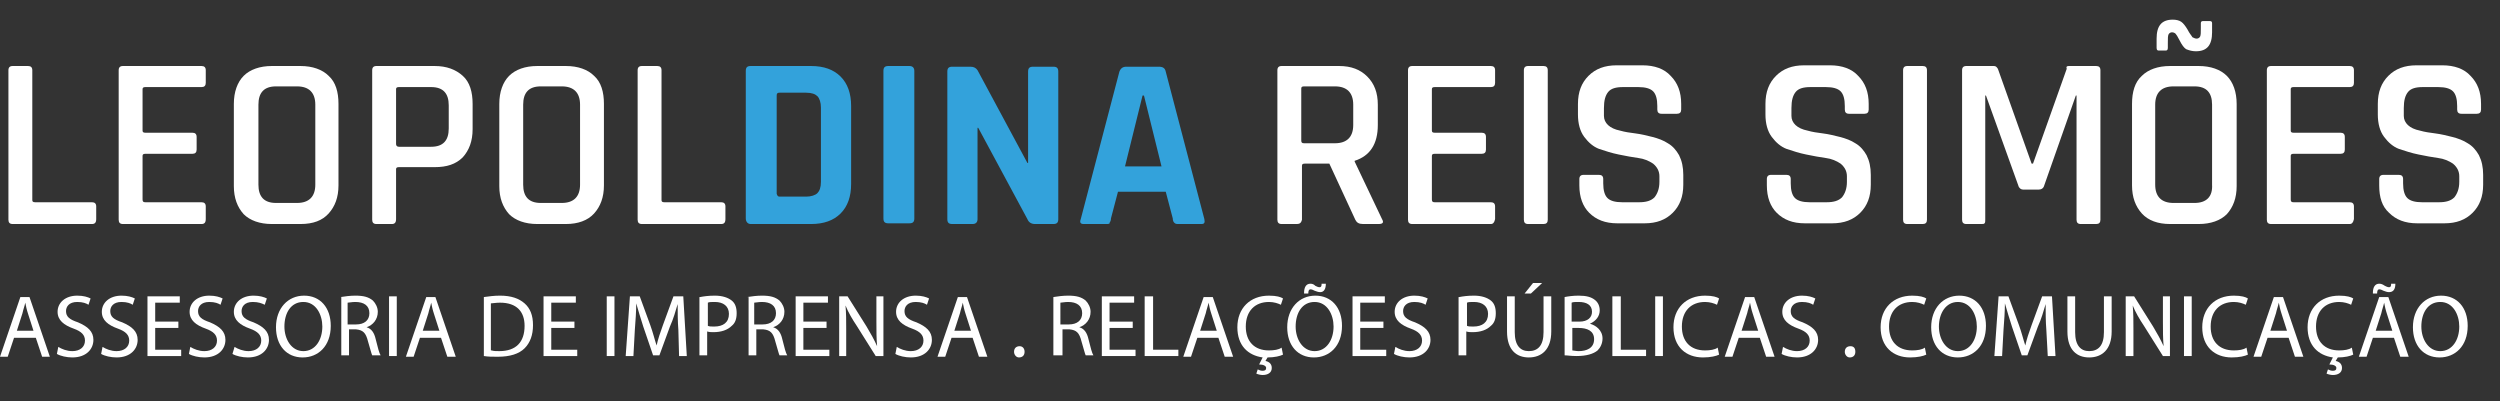 <?xml version="1.0" encoding="utf-8"?>
<!-- Generator: Adobe Illustrator 21.0.0, SVG Export Plug-In . SVG Version: 6.00 Build 0)  -->
<svg version="1.1" id="Layer_1" xmlns="http://www.w3.org/2000/svg" xmlns:xlink="http://www.w3.org/1999/xlink" x="0px" y="0px"
	 viewBox="0 0 356 57.1" style="enable-background:new 0 0 356 57.1;" xml:space="preserve">
<rect x="0" y="0" width="356" height="57.1" fill="#333333" stroke="none"/>
<style type="text/css">
	.st0{fill:#FFFFFF;}
	.st1{fill:#33A2DB;}
</style>
<g>
	<path class="st0" d="M2,48.1l-0.9,2.7H0l2.9-8.5h1.3l2.9,8.5H6l-0.9-2.7H2z M4.8,47.2L4,44.7c-0.2-0.6-0.3-1.1-0.4-1.6h0
		c-0.1,0.5-0.3,1-0.4,1.5l-0.8,2.5H4.8z"/>
	<path class="st0" d="M8.3,49.4c0.5,0.3,1.2,0.6,2,0.6c1.1,0,1.8-0.6,1.8-1.5c0-0.8-0.5-1.3-1.6-1.7c-1.4-0.5-2.3-1.2-2.3-2.4
		c0-1.3,1.1-2.3,2.8-2.3c0.9,0,1.5,0.2,1.9,0.4l-0.3,0.9c-0.3-0.2-0.8-0.4-1.6-0.4c-1.2,0-1.6,0.7-1.6,1.3c0,0.8,0.5,1.2,1.7,1.6
		c1.4,0.6,2.2,1.3,2.2,2.5c0,1.3-1,2.5-3,2.5c-0.8,0-1.7-0.2-2.2-0.5L8.3,49.4z"/>
	<path class="st0" d="M14.6,49.4c0.5,0.3,1.2,0.6,2,0.6c1.1,0,1.8-0.6,1.8-1.5c0-0.8-0.5-1.3-1.6-1.7c-1.4-0.5-2.3-1.2-2.3-2.4
		c0-1.3,1.1-2.3,2.8-2.3c0.9,0,1.5,0.2,1.9,0.4l-0.3,0.9c-0.3-0.2-0.8-0.4-1.6-0.4c-1.2,0-1.6,0.7-1.6,1.3c0,0.8,0.5,1.2,1.7,1.6
		c1.4,0.6,2.2,1.3,2.2,2.5c0,1.3-1,2.5-3,2.5c-0.8,0-1.7-0.2-2.2-0.5L14.6,49.4z"/>
	<path class="st0" d="M25.4,46.7h-3.3v3.1h3.7v0.9H21v-8.5h4.6v0.9h-3.5v2.7h3.3V46.7z"/>
	<path class="st0" d="M27.1,49.4c0.5,0.3,1.2,0.6,2,0.6c1.1,0,1.8-0.6,1.8-1.5c0-0.8-0.5-1.3-1.6-1.7c-1.4-0.5-2.3-1.2-2.3-2.4
		c0-1.3,1.1-2.3,2.8-2.3c0.9,0,1.5,0.2,1.9,0.4l-0.3,0.9c-0.3-0.2-0.8-0.4-1.6-0.4c-1.2,0-1.6,0.7-1.6,1.3c0,0.8,0.5,1.2,1.7,1.6
		c1.4,0.6,2.2,1.3,2.2,2.5c0,1.3-1,2.5-3,2.5c-0.8,0-1.7-0.2-2.2-0.5L27.1,49.4z"/>
	<path class="st0" d="M33.4,49.4c0.5,0.3,1.2,0.6,2,0.6c1.1,0,1.8-0.6,1.8-1.5c0-0.8-0.5-1.3-1.6-1.7c-1.4-0.5-2.3-1.2-2.3-2.4
		c0-1.3,1.1-2.3,2.8-2.3c0.9,0,1.5,0.2,1.9,0.4l-0.3,0.9C37.3,43.2,36.8,43,36,43c-1.2,0-1.6,0.7-1.6,1.3c0,0.8,0.5,1.2,1.7,1.6
		c1.4,0.6,2.2,1.3,2.2,2.5c0,1.3-1,2.5-3,2.5c-0.8,0-1.7-0.2-2.2-0.5L33.4,49.4z"/>
	<path class="st0" d="M47.1,46.4c0,2.9-1.8,4.5-4,4.5c-2.3,0-3.8-1.7-3.8-4.3c0-2.7,1.7-4.5,4-4.5C45.6,42.1,47.1,43.8,47.1,46.4z
		 M40.5,46.5c0,1.8,1,3.5,2.7,3.5c1.7,0,2.7-1.6,2.7-3.5c0-1.7-0.9-3.5-2.7-3.5C41.4,43,40.5,44.6,40.5,46.5z"/>
	<path class="st0" d="M48.5,42.3c0.6-0.1,1.4-0.2,2.1-0.2c1.2,0,1.9,0.2,2.5,0.7c0.4,0.4,0.7,1,0.7,1.6c0,1.1-0.7,1.9-1.6,2.2v0
		c0.7,0.2,1.1,0.8,1.3,1.7c0.3,1.2,0.5,2,0.7,2.3H53c-0.1-0.2-0.3-1-0.6-2c-0.3-1.2-0.7-1.6-1.7-1.7h-1v3.7h-1.1V42.3z M49.6,46.2
		h1.1c1.2,0,1.9-0.6,1.9-1.6c0-1.1-0.8-1.6-2-1.6c-0.5,0-0.9,0.1-1.1,0.1V46.2z"/>
	<path class="st0" d="M56.5,42.2v8.5h-1.1v-8.5H56.5z"/>
	<path class="st0" d="M59.8,48.1l-0.9,2.7h-1.1l2.9-8.5H62l2.9,8.5h-1.2l-0.9-2.7H59.8z M62.6,47.2l-0.8-2.5
		c-0.2-0.6-0.3-1.1-0.4-1.6h0c-0.1,0.5-0.3,1-0.4,1.5l-0.8,2.5H62.6z"/>
	<path class="st0" d="M68.9,42.3c0.7-0.1,1.5-0.2,2.3-0.2c1.6,0,2.7,0.4,3.5,1.1c0.8,0.7,1.2,1.7,1.2,3.1c0,1.4-0.4,2.5-1.2,3.3
		c-0.8,0.8-2.1,1.2-3.8,1.2c-0.8,0-1.4,0-2-0.1V42.3z M70,49.9c0.3,0.1,0.7,0.1,1.1,0.1c2.4,0,3.6-1.3,3.6-3.6c0-2-1.1-3.3-3.5-3.3
		c-0.6,0-1,0.1-1.3,0.1V49.9z"/>
	<path class="st0" d="M81.8,46.7h-3.3v3.1h3.7v0.9h-4.8v-8.5H82v0.9h-3.5v2.7h3.3V46.7z"/>
	<path class="st0" d="M87.5,42.2v8.5h-1.1v-8.5H87.5z"/>
	<path class="st0" d="M96.6,47c-0.1-1.2-0.1-2.6-0.1-3.7h0c-0.3,1-0.6,2.1-1.1,3.2l-1.5,4.1H93l-1.4-4.1c-0.4-1.2-0.7-2.3-1-3.3h0
		c0,1.1-0.1,2.5-0.2,3.8l-0.2,3.7h-1.1l0.6-8.5h1.4l1.5,4.1c0.4,1.1,0.6,2,0.9,2.9h0c0.2-0.9,0.5-1.8,0.9-2.9l1.5-4.1h1.4l0.5,8.5
		h-1.1L96.6,47z"/>
	<path class="st0" d="M99.7,42.3c0.5-0.1,1.2-0.2,2.1-0.2c1.1,0,1.9,0.3,2.4,0.7c0.5,0.4,0.7,1,0.7,1.8c0,0.8-0.2,1.4-0.7,1.8
		c-0.6,0.6-1.5,0.9-2.6,0.9c-0.3,0-0.6,0-0.9-0.1v3.4h-1.1V42.3z M100.8,46.4c0.2,0.1,0.5,0.1,0.9,0.1c1.3,0,2.1-0.6,2.1-1.8
		c0-1.1-0.8-1.7-2-1.7c-0.5,0-0.8,0-1,0.1V46.4z"/>
	<path class="st0" d="M106.4,42.3c0.6-0.1,1.4-0.2,2.1-0.2c1.2,0,1.9,0.2,2.5,0.7c0.4,0.4,0.7,1,0.7,1.6c0,1.1-0.7,1.9-1.6,2.2v0
		c0.7,0.2,1.1,0.8,1.3,1.7c0.3,1.2,0.5,2,0.7,2.3h-1.1c-0.1-0.2-0.3-1-0.6-2c-0.3-1.2-0.7-1.6-1.7-1.7h-1v3.7h-1.1V42.3z
		 M107.5,46.2h1.1c1.2,0,1.9-0.6,1.9-1.6c0-1.1-0.8-1.6-2-1.6c-0.5,0-0.9,0.1-1.1,0.1V46.2z"/>
	<path class="st0" d="M117.7,46.7h-3.3v3.1h3.7v0.9h-4.8v-8.5h4.6v0.9h-3.5v2.7h3.3V46.7z"/>
	<path class="st0" d="M119.5,50.7v-8.5h1.2l2.7,4.3c0.6,1,1.1,1.9,1.5,2.8l0,0c-0.1-1.1-0.1-2.2-0.1-3.5v-3.6h1v8.5h-1.1l-2.7-4.3
		c-0.6-0.9-1.2-1.9-1.6-2.9l0,0c0.1,1.1,0.1,2.1,0.1,3.5v3.7H119.5z"/>
	<path class="st0" d="M127.7,49.4c0.5,0.3,1.2,0.6,2,0.6c1.1,0,1.8-0.6,1.8-1.5c0-0.8-0.5-1.3-1.6-1.7c-1.4-0.5-2.3-1.2-2.3-2.4
		c0-1.3,1.1-2.3,2.8-2.3c0.9,0,1.5,0.2,1.9,0.4l-0.3,0.9c-0.3-0.2-0.8-0.4-1.6-0.4c-1.2,0-1.6,0.7-1.6,1.3c0,0.8,0.5,1.2,1.7,1.6
		c1.4,0.6,2.2,1.3,2.2,2.5c0,1.3-1,2.5-3,2.5c-0.8,0-1.7-0.2-2.2-0.5L127.7,49.4z"/>
	<path class="st0" d="M135.5,48.1l-0.9,2.7h-1.1l2.9-8.5h1.3l2.9,8.5h-1.2l-0.9-2.7H135.5z M138.3,47.2l-0.8-2.5
		c-0.2-0.6-0.3-1.1-0.4-1.6h0c-0.1,0.5-0.3,1-0.4,1.5l-0.8,2.5H138.3z"/>
	<path class="st0" d="M144.4,50.1c0-0.5,0.3-0.8,0.8-0.8c0.4,0,0.7,0.3,0.7,0.8c0,0.5-0.3,0.8-0.8,0.8
		C144.7,50.9,144.4,50.5,144.4,50.1z"/>
	<path class="st0" d="M150,42.3c0.6-0.1,1.4-0.2,2.1-0.2c1.2,0,1.9,0.2,2.5,0.7c0.4,0.4,0.7,1,0.7,1.6c0,1.1-0.7,1.9-1.6,2.2v0
		c0.7,0.2,1.1,0.8,1.3,1.7c0.3,1.2,0.5,2,0.7,2.3h-1.1c-0.1-0.2-0.3-1-0.6-2c-0.3-1.2-0.7-1.6-1.7-1.7h-1v3.7H150V42.3z M151.1,46.2
		h1.1c1.2,0,1.9-0.6,1.9-1.6c0-1.1-0.8-1.6-2-1.6c-0.5,0-0.9,0.1-1.1,0.1V46.2z"/>
	<path class="st0" d="M161.3,46.7H158v3.1h3.7v0.9h-4.8v-8.5h4.6v0.9H158v2.7h3.3V46.7z"/>
	<path class="st0" d="M163.1,42.2h1.1v7.6h3.6v0.9h-4.8V42.2z"/>
	<path class="st0" d="M170.5,48.1l-0.9,2.7h-1.1l2.9-8.5h1.3l2.9,8.5h-1.2l-0.9-2.7H170.5z M173.3,47.2l-0.8-2.5
		c-0.2-0.6-0.3-1.1-0.4-1.6h0c-0.1,0.5-0.3,1-0.4,1.5l-0.8,2.5H173.3z"/>
	<path class="st0" d="M182.7,50.5c-0.4,0.2-1.2,0.4-2.2,0.4l-0.3,0.5c0.5,0.1,0.9,0.4,0.9,1c0,0.7-0.6,1-1.3,1
		c-0.3,0-0.7-0.1-0.9-0.2l0.2-0.6c0.2,0.1,0.4,0.2,0.7,0.2c0.3,0,0.5-0.1,0.5-0.4c0-0.3-0.4-0.5-1-0.5l0.5-1
		c-2.1-0.3-3.6-1.7-3.6-4.3c0-2.7,1.8-4.5,4.5-4.5c1.1,0,1.7,0.2,2,0.4l-0.3,0.9c-0.4-0.2-1-0.4-1.7-0.4c-2,0-3.3,1.3-3.3,3.5
		c0,2.1,1.2,3.4,3.3,3.4c0.7,0,1.4-0.1,1.8-0.4L182.7,50.5z"/>
	<path class="st0" d="M191.1,46.4c0,2.9-1.8,4.5-4,4.5c-2.3,0-3.8-1.7-3.8-4.3c0-2.7,1.7-4.5,4-4.5
		C189.6,42.1,191.1,43.8,191.1,46.4z M184.5,46.5c0,1.8,1,3.5,2.7,3.5c1.7,0,2.7-1.6,2.7-3.5c0-1.7-0.9-3.5-2.7-3.5
		C185.4,43,184.5,44.6,184.5,46.5z M185.7,41.7c0-0.8,0.3-1.3,0.9-1.3c0.3,0,0.5,0.1,0.7,0.3c0.2,0.1,0.4,0.2,0.6,0.2
		c0.2,0,0.3-0.1,0.3-0.5h0.6c0,0.8-0.3,1.2-0.8,1.2c-0.3,0-0.5-0.1-0.8-0.2c-0.2-0.1-0.4-0.2-0.6-0.2c-0.2,0-0.3,0.2-0.3,0.6H185.7z
		"/>
	<path class="st0" d="M197,46.7h-3.3v3.1h3.7v0.9h-4.8v-8.5h4.6v0.9h-3.5v2.7h3.3V46.7z"/>
	<path class="st0" d="M198.7,49.4c0.5,0.3,1.2,0.6,2,0.6c1.1,0,1.8-0.6,1.8-1.5c0-0.8-0.5-1.3-1.6-1.7c-1.4-0.5-2.3-1.2-2.3-2.4
		c0-1.3,1.1-2.3,2.8-2.3c0.9,0,1.5,0.2,1.9,0.4l-0.3,0.9c-0.3-0.2-0.8-0.4-1.6-0.4c-1.2,0-1.6,0.7-1.6,1.3c0,0.8,0.5,1.2,1.7,1.6
		c1.4,0.6,2.2,1.3,2.2,2.5c0,1.3-1,2.5-3,2.5c-0.8,0-1.7-0.2-2.2-0.5L198.7,49.4z"/>
	<path class="st0" d="M207.8,42.3c0.5-0.1,1.2-0.2,2.1-0.2c1.1,0,1.9,0.3,2.4,0.7c0.5,0.4,0.7,1,0.7,1.8c0,0.8-0.2,1.4-0.7,1.8
		c-0.6,0.6-1.5,0.9-2.6,0.9c-0.3,0-0.6,0-0.9-0.1v3.4h-1.1V42.3z M208.9,46.4c0.2,0.1,0.5,0.1,0.9,0.1c1.3,0,2.1-0.6,2.1-1.8
		c0-1.1-0.8-1.7-2-1.7c-0.5,0-0.8,0-1,0.1V46.4z"/>
	<path class="st0" d="M215.7,42.2v5.1c0,1.9,0.8,2.7,2,2.7c1.3,0,2.1-0.8,2.1-2.7v-5.1h1.1v5c0,2.6-1.4,3.7-3.2,3.7
		c-1.7,0-3.1-1-3.1-3.7v-5H215.7z M219.6,40.3l-1.6,1.5h-0.9l1.2-1.5H219.6z"/>
	<path class="st0" d="M222.8,42.3c0.5-0.1,1.2-0.2,2-0.2c1.1,0,1.8,0.2,2.3,0.6c0.4,0.3,0.7,0.8,0.7,1.5c0,0.8-0.5,1.5-1.4,1.9v0
		c0.8,0.2,1.8,0.9,1.8,2.1c0,0.7-0.3,1.3-0.7,1.7c-0.6,0.5-1.6,0.8-3,0.8c-0.8,0-1.3-0.1-1.7-0.1V42.3z M223.9,45.8h1
		c1.2,0,1.8-0.6,1.8-1.4c0-1-0.8-1.4-1.9-1.4c-0.5,0-0.8,0-1,0.1V45.8z M223.9,49.9c0.2,0,0.5,0.1,0.9,0.1c1.1,0,2.2-0.4,2.2-1.7
		c0-1.2-1-1.6-2.2-1.6h-0.9V49.9z"/>
	<path class="st0" d="M229.7,42.2h1.1v7.6h3.6v0.9h-4.8V42.2z"/>
	<path class="st0" d="M236.8,42.2v8.5h-1.1v-8.5H236.8z"/>
	<path class="st0" d="M244.8,50.5c-0.4,0.2-1.2,0.4-2.3,0.4c-2.4,0-4.2-1.5-4.2-4.3c0-2.7,1.8-4.5,4.5-4.5c1.1,0,1.7,0.2,2,0.4
		l-0.3,0.9c-0.4-0.2-1-0.4-1.7-0.4c-2,0-3.3,1.3-3.3,3.5c0,2.1,1.2,3.4,3.3,3.4c0.7,0,1.4-0.1,1.8-0.4L244.8,50.5z"/>
	<path class="st0" d="M247.6,48.1l-0.9,2.7h-1.1l2.9-8.5h1.3l2.9,8.5h-1.2l-0.9-2.7H247.6z M250.4,47.2l-0.8-2.5
		c-0.2-0.6-0.3-1.1-0.4-1.6h0c-0.1,0.5-0.3,1-0.4,1.5l-0.8,2.5H250.4z"/>
	<path class="st0" d="M253.9,49.4c0.5,0.3,1.2,0.6,2,0.6c1.1,0,1.8-0.6,1.8-1.5c0-0.8-0.5-1.3-1.6-1.7c-1.4-0.5-2.3-1.2-2.3-2.4
		c0-1.3,1.1-2.3,2.8-2.3c0.9,0,1.5,0.2,1.9,0.4l-0.3,0.9c-0.3-0.2-0.8-0.4-1.6-0.4c-1.2,0-1.6,0.7-1.6,1.3c0,0.8,0.5,1.2,1.7,1.6
		c1.4,0.6,2.2,1.3,2.2,2.5c0,1.3-1,2.5-3,2.5c-0.8,0-1.7-0.2-2.2-0.5L253.9,49.4z"/>
	<path class="st0" d="M262.7,50.1c0-0.5,0.3-0.8,0.8-0.8s0.7,0.3,0.7,0.8c0,0.5-0.3,0.8-0.8,0.8C263,50.9,262.7,50.5,262.7,50.1z"/>
	<path class="st0" d="M274.3,50.5c-0.4,0.2-1.2,0.4-2.3,0.4c-2.4,0-4.2-1.5-4.2-4.3c0-2.7,1.8-4.5,4.5-4.5c1.1,0,1.7,0.2,2,0.4
		l-0.3,0.9c-0.4-0.2-1-0.4-1.7-0.4c-2,0-3.3,1.3-3.3,3.5c0,2.1,1.2,3.4,3.3,3.4c0.7,0,1.4-0.1,1.8-0.4L274.3,50.5z"/>
	<path class="st0" d="M282.8,46.4c0,2.9-1.8,4.5-4,4.5c-2.3,0-3.8-1.7-3.8-4.3c0-2.7,1.7-4.5,4-4.5
		C281.3,42.1,282.8,43.8,282.8,46.4z M276.1,46.5c0,1.8,1,3.5,2.7,3.5c1.7,0,2.7-1.6,2.7-3.5c0-1.7-0.9-3.5-2.7-3.5
		C277.1,43,276.1,44.6,276.1,46.5z"/>
	<path class="st0" d="M291.4,47c-0.1-1.2-0.1-2.6-0.1-3.7h0c-0.3,1-0.6,2.1-1.1,3.2l-1.5,4.1h-0.8l-1.4-4.1c-0.4-1.2-0.7-2.3-1-3.3
		h0c0,1.1-0.1,2.5-0.2,3.8l-0.2,3.7H284l0.6-8.5h1.4l1.5,4.1c0.4,1.1,0.6,2,0.9,2.9h0c0.2-0.9,0.5-1.8,0.9-2.9l1.5-4.1h1.4l0.5,8.5
		h-1.1L291.4,47z"/>
	<path class="st0" d="M295.5,42.2v5.1c0,1.9,0.8,2.7,2,2.7c1.3,0,2.1-0.8,2.1-2.7v-5.1h1.1v5c0,2.6-1.4,3.7-3.2,3.7
		c-1.7,0-3.1-1-3.1-3.7v-5H295.5z"/>
	<path class="st0" d="M302.7,50.7v-8.5h1.2l2.7,4.3c0.6,1,1.1,1.9,1.5,2.8l0,0c-0.1-1.1-0.1-2.2-0.1-3.5v-3.6h1v8.5H308l-2.7-4.3
		c-0.6-0.9-1.2-1.9-1.6-2.9l0,0c0.1,1.1,0.1,2.1,0.1,3.5v3.7H302.7z"/>
	<path class="st0" d="M312.1,42.2v8.5H311v-8.5H312.1z"/>
	<path class="st0" d="M320.1,50.5c-0.4,0.2-1.2,0.4-2.3,0.4c-2.4,0-4.2-1.5-4.2-4.3c0-2.7,1.8-4.5,4.5-4.5c1.1,0,1.7,0.2,2,0.4
		l-0.3,0.9c-0.4-0.2-1-0.4-1.7-0.4c-2,0-3.3,1.3-3.3,3.5c0,2.1,1.2,3.4,3.3,3.4c0.7,0,1.4-0.1,1.8-0.4L320.1,50.5z"/>
	<path class="st0" d="M322.9,48.1l-0.9,2.7h-1.1l2.9-8.5h1.3l2.9,8.5h-1.2l-0.9-2.7H322.9z M325.7,47.2l-0.8-2.5
		c-0.2-0.6-0.3-1.1-0.4-1.6h0c-0.1,0.5-0.3,1-0.4,1.5l-0.8,2.5H325.7z"/>
	<path class="st0" d="M335.1,50.5c-0.4,0.2-1.2,0.4-2.2,0.4l-0.3,0.5c0.5,0.1,0.9,0.4,0.9,1c0,0.7-0.6,1-1.3,1
		c-0.3,0-0.7-0.1-0.9-0.2l0.2-0.6c0.2,0.1,0.4,0.2,0.7,0.2c0.3,0,0.5-0.1,0.5-0.4c0-0.3-0.4-0.5-1-0.5l0.5-1
		c-2.1-0.3-3.6-1.7-3.6-4.3c0-2.7,1.8-4.5,4.5-4.5c1.1,0,1.7,0.2,2,0.4l-0.3,0.9c-0.4-0.2-1-0.4-1.7-0.4c-2,0-3.3,1.3-3.3,3.5
		c0,2.1,1.2,3.4,3.3,3.4c0.7,0,1.4-0.1,1.8-0.4L335.1,50.5z"/>
	<path class="st0" d="M337.9,48.1l-0.9,2.7h-1.1l2.9-8.5h1.3l2.9,8.5h-1.2l-0.9-2.7H337.9z M337.9,41.7c0-0.8,0.3-1.3,0.9-1.3
		c0.3,0,0.5,0.1,0.8,0.3c0.2,0.1,0.4,0.2,0.6,0.2c0.2,0,0.3-0.1,0.3-0.5h0.6c0,0.8-0.3,1.2-0.9,1.2c-0.3,0-0.5-0.1-0.8-0.2
		c-0.2-0.1-0.4-0.2-0.6-0.2c-0.2,0-0.3,0.2-0.3,0.6H337.9z M340.7,47.2l-0.8-2.5c-0.2-0.6-0.3-1.1-0.4-1.6h0c-0.1,0.5-0.3,1-0.4,1.5
		l-0.8,2.5H340.7z"/>
	<path class="st0" d="M351.4,46.4c0,2.9-1.8,4.5-4,4.5c-2.3,0-3.8-1.7-3.8-4.3c0-2.7,1.7-4.5,4-4.5
		C349.9,42.1,351.4,43.8,351.4,46.4z M344.8,46.5c0,1.8,1,3.5,2.7,3.5c1.7,0,2.7-1.6,2.7-3.5c0-1.7-0.9-3.5-2.7-3.5
		C345.7,43,344.8,44.6,344.8,46.5z"/>
</g>
<path id="XMLID_271_" class="st0" d="M13.1,31.9H1.8c-0.4,0-0.6-0.2-0.6-0.6V10c0-0.4,0.2-0.6,0.6-0.6H4c0.4,0,0.6,0.2,0.6,0.6v18.5
	c0,0.2,0.1,0.3,0.4,0.3h8.1c0.4,0,0.6,0.2,0.6,0.6v1.8C13.7,31.7,13.5,31.9,13.1,31.9z"/>
<path id="XMLID_269_" class="st0" d="M28.7,31.9H17.5c-0.4,0-0.6-0.2-0.6-0.6V10c0-0.4,0.2-0.6,0.6-0.6h11.2c0.4,0,0.6,0.2,0.6,0.6
	v1.8c0,0.4-0.2,0.6-0.6,0.6h-8c-0.3,0-0.4,0.1-0.4,0.3v5.9c0,0.2,0.1,0.3,0.4,0.3h6.7c0.4,0,0.6,0.2,0.6,0.6v1.8
	c0,0.4-0.2,0.6-0.6,0.6h-6.7c-0.3,0-0.4,0.1-0.4,0.3v6.2c0,0.3,0.1,0.4,0.4,0.4h8c0.4,0,0.6,0.2,0.6,0.6v1.8
	C29.3,31.7,29.1,31.9,28.7,31.9z"/>
<path id="XMLID_266_" class="st0" d="M42.8,31.9h-4.1c-1.7,0-3.1-0.5-4-1.4c-0.9-1-1.4-2.3-1.4-4V14.8c0-1.7,0.5-3.1,1.4-4
	c0.9-0.9,2.3-1.4,4-1.4h4.1c1.7,0,3.1,0.5,4,1.4c1,0.9,1.4,2.3,1.4,4v11.6c0,1.7-0.5,3-1.4,4C45.9,31.4,44.6,31.9,42.8,31.9z
	 M39.3,28.9h3c1.7,0,2.6-0.9,2.6-2.6V14.9c0-1.7-0.9-2.6-2.6-2.6h-3c-1.7,0-2.5,0.9-2.5,2.6v11.4C36.8,28,37.6,28.9,39.3,28.9z"/>
<path id="XMLID_263_" class="st0" d="M55.8,31.9h-2.2c-0.4,0-0.6-0.2-0.6-0.6V10c0-0.4,0.2-0.6,0.6-0.6h8.3c1.7,0,3,0.5,4,1.4
	c1,0.9,1.4,2.3,1.4,4v3.6c0,1.7-0.5,3-1.4,4c-1,1-2.3,1.4-4,1.4h-5.1c-0.3,0-0.4,0.1-0.4,0.3v7.1C56.4,31.7,56.2,31.9,55.8,31.9z
	 M56.8,20.9h4.6c1.7,0,2.5-0.9,2.5-2.6v-3.3c0-1.7-0.8-2.6-2.5-2.6h-4.6c-0.3,0-0.4,0.1-0.4,0.3v7.8C56.4,20.7,56.5,20.9,56.8,20.9z
	"/>
<path id="XMLID_260_" class="st0" d="M80.6,31.9h-4.1c-1.7,0-3.1-0.5-4-1.4c-0.9-1-1.4-2.3-1.4-4V14.8c0-1.7,0.5-3.1,1.4-4
	c0.9-0.9,2.3-1.4,4-1.4h4.1c1.7,0,3.1,0.5,4,1.4c1,0.9,1.4,2.3,1.4,4v11.6c0,1.7-0.5,3-1.4,4C83.7,31.4,82.3,31.9,80.6,31.9z
	 M77,28.9h3c1.7,0,2.6-0.9,2.6-2.6V14.9c0-1.7-0.9-2.6-2.6-2.6h-3c-1.7,0-2.5,0.9-2.5,2.6v11.4C74.5,28,75.3,28.9,77,28.9z"/>
<path id="XMLID_258_" class="st0" d="M102.7,31.9H91.4c-0.4,0-0.6-0.2-0.6-0.6V10c0-0.4,0.2-0.6,0.6-0.6h2.2c0.4,0,0.6,0.2,0.6,0.6
	v18.5c0,0.2,0.1,0.3,0.4,0.3h8.1c0.4,0,0.6,0.2,0.6,0.6v1.8C103.3,31.7,103.1,31.9,102.7,31.9z"/>
<g id="XMLID_247_">
	<path id="XMLID_255_" class="st1" d="M106.2,31.1v-21c0-0.5,0.2-0.7,0.7-0.7h8.6c1.8,0,3.2,0.5,4.2,1.5c1,1,1.5,2.4,1.5,4.2v11.1
		c0,1.8-0.5,3.2-1.5,4.2c-1,1-2.4,1.5-4.2,1.5h-8.6C106.5,31.9,106.2,31.6,106.2,31.1z M111,28h3.8c0.7,0,1.3-0.2,1.6-0.5
		c0.3-0.3,0.5-0.8,0.5-1.6V15.3c0-0.7-0.2-1.3-0.5-1.6c-0.3-0.3-0.8-0.5-1.6-0.5H111c-0.3,0-0.4,0.1-0.4,0.4v14
		C110.7,27.9,110.8,28,111,28z"/>
	<path id="XMLID_253_" class="st1" d="M130.2,10.1v21c0,0.5-0.2,0.7-0.7,0.7h-3c-0.5,0-0.7-0.2-0.7-0.7v-21c0-0.5,0.2-0.7,0.7-0.7h3
		C129.9,9.4,130.2,9.6,130.2,10.1z"/>
	<path id="XMLID_251_" class="st1" d="M138.5,31.9h-2.9c-0.5,0-0.7-0.2-0.7-0.7v-21c0-0.5,0.2-0.7,0.7-0.7h2.6c0.5,0,0.8,0.2,1,0.5
		l7.1,13.2h0.1v-13c0-0.5,0.2-0.7,0.7-0.7h2.9c0.5,0,0.7,0.2,0.7,0.7v21c0,0.5-0.2,0.7-0.7,0.7h-2.6c-0.5,0-0.9-0.2-1.1-0.7l-7-13
		h-0.1v13C139.2,31.6,139,31.9,138.5,31.9z"/>
	<path id="XMLID_248_" class="st1" d="M157.7,31.9h-3.4c-0.4,0-0.6-0.2-0.4-0.7l5.5-21c0.2-0.5,0.5-0.7,1-0.7h4.6
		c0.6,0,0.9,0.2,1,0.7l5.5,21c0.1,0.5,0,0.7-0.4,0.7h-3.4c-0.3,0-0.4-0.1-0.5-0.2c-0.1-0.1-0.2-0.3-0.2-0.6l-1-3.8h-6.8l-1,3.8
		c0,0.3-0.1,0.5-0.2,0.6C158.1,31.8,157.9,31.9,157.7,31.9z M162.7,13.6l-2.5,10.1h5.2l-2.5-10.1H162.7z"/>
</g>
<path id="XMLID_244_" class="st0" d="M184.7,31.9h-2.2c-0.4,0-0.6-0.2-0.6-0.6V10c0-0.4,0.2-0.6,0.6-0.6h8.2c1.7,0,3,0.5,4,1.5
	c1,1,1.5,2.3,1.5,4v2.9c0,2.7-1.1,4.4-3.3,5.1V23l3.9,8.2c0.3,0.5,0.1,0.7-0.5,0.7h-2.2c-0.6,0-0.9-0.2-1.1-0.6l-3.7-8h-3.5
	c-0.3,0-0.4,0.1-0.4,0.3v7.7C185.3,31.7,185.1,31.9,184.7,31.9z M185.7,20.4h4.4c1.7,0,2.6-0.9,2.6-2.6v-2.9c0-1.7-0.9-2.6-2.6-2.6
	h-4.4c-0.3,0-0.4,0.1-0.4,0.3v7.4C185.3,20.3,185.4,20.4,185.7,20.4z"/>
<path id="XMLID_242_" class="st0" d="M212.3,31.9h-11.2c-0.4,0-0.6-0.2-0.6-0.6V10c0-0.4,0.2-0.6,0.6-0.6h11.2
	c0.4,0,0.6,0.2,0.6,0.6v1.8c0,0.4-0.2,0.6-0.6,0.6h-8c-0.3,0-0.4,0.1-0.4,0.3v5.9c0,0.2,0.1,0.3,0.4,0.3h6.7c0.4,0,0.6,0.2,0.6,0.6
	v1.8c0,0.4-0.2,0.6-0.6,0.6h-6.7c-0.3,0-0.4,0.1-0.4,0.3v6.2c0,0.3,0.1,0.4,0.4,0.4h8c0.4,0,0.6,0.2,0.6,0.6v1.8
	C212.8,31.7,212.6,31.9,212.3,31.9z"/>
<path id="XMLID_240_" class="st0" d="M220.4,10v21.3c0,0.4-0.2,0.6-0.6,0.6h-2.2c-0.4,0-0.6-0.2-0.6-0.6V10c0-0.4,0.2-0.6,0.6-0.6
	h2.2C220.2,9.4,220.4,9.6,220.4,10z"/>
<path id="XMLID_238_" class="st0" d="M224.9,26.4v-0.9c0-0.4,0.2-0.6,0.6-0.6h2.2c0.4,0,0.6,0.2,0.6,0.6v0.6c0,1,0.2,1.7,0.6,2.1
	c0.4,0.4,1.1,0.6,2.1,0.6h2.4c1,0,1.7-0.2,2.2-0.7c0.4-0.5,0.7-1.2,0.7-2.2v-0.8c0-0.7-0.3-1.3-0.9-1.8c-0.6-0.4-1.3-0.7-2.1-0.8
	c-0.8-0.1-1.8-0.3-2.8-0.5c-1-0.2-1.9-0.5-2.8-0.8c-0.8-0.3-1.5-0.9-2.1-1.7c-0.6-0.8-0.9-1.9-0.9-3.2v-1.5c0-1.7,0.5-3,1.5-4
	c1-1,2.3-1.5,4-1.5h3.7c1.7,0,3.1,0.5,4,1.5c1,1,1.5,2.3,1.5,4v0.8c0,0.4-0.2,0.6-0.6,0.6h-2.2c-0.4,0-0.6-0.2-0.6-0.6v-0.5
	c0-1-0.2-1.7-0.6-2.1c-0.4-0.4-1.1-0.6-2.1-0.6h-2.2c-1,0-1.7,0.2-2.1,0.7c-0.4,0.5-0.6,1.2-0.6,2.3v1.1c0,1,0.8,1.8,2.3,2.1
	c0.7,0.2,1.4,0.3,2.2,0.4c0.8,0.1,1.6,0.3,2.4,0.5c0.8,0.2,1.6,0.5,2.2,0.9c0.7,0.4,1.2,1,1.6,1.7c0.4,0.8,0.6,1.7,0.6,2.8v1.4
	c0,1.7-0.5,3-1.5,4c-1,1-2.3,1.5-4,1.5h-3.9c-1.7,0-3-0.5-4-1.5C225.4,29.4,224.9,28.1,224.9,26.4z"/>
<path id="XMLID_236_" class="st0" d="M251.6,26.4v-0.9c0-0.4,0.2-0.6,0.6-0.6h2.2c0.4,0,0.6,0.2,0.6,0.6v0.6c0,1,0.2,1.7,0.6,2.1
	c0.4,0.4,1.1,0.6,2.1,0.6h2.4c1,0,1.7-0.2,2.2-0.7c0.4-0.5,0.7-1.2,0.7-2.2v-0.8c0-0.7-0.3-1.3-0.9-1.8c-0.6-0.4-1.3-0.7-2.1-0.8
	c-0.8-0.1-1.8-0.3-2.8-0.5c-1-0.2-1.9-0.5-2.8-0.8c-0.8-0.3-1.5-0.9-2.1-1.7c-0.6-0.8-0.9-1.9-0.9-3.2v-1.5c0-1.7,0.5-3,1.5-4
	c1-1,2.3-1.5,4-1.5h3.7c1.7,0,3.1,0.5,4,1.5c1,1,1.5,2.3,1.5,4v0.8c0,0.4-0.2,0.6-0.6,0.6h-2.2c-0.4,0-0.6-0.2-0.6-0.6v-0.5
	c0-1-0.2-1.7-0.6-2.1c-0.4-0.4-1.1-0.6-2.1-0.6h-2.2c-1,0-1.7,0.2-2.1,0.7c-0.4,0.5-0.6,1.2-0.6,2.3v1.1c0,1,0.8,1.8,2.3,2.1
	c0.7,0.2,1.4,0.3,2.2,0.4c0.8,0.1,1.6,0.3,2.4,0.5c0.8,0.2,1.6,0.5,2.2,0.9c0.7,0.4,1.2,1,1.6,1.7c0.4,0.8,0.6,1.7,0.6,2.8v1.4
	c0,1.7-0.5,3-1.5,4c-1,1-2.3,1.5-4,1.5h-3.9c-1.7,0-3-0.5-4-1.5C252.1,29.4,251.6,28.1,251.6,26.4z"/>
<path id="XMLID_234_" class="st0" d="M274.4,10v21.3c0,0.4-0.2,0.6-0.6,0.6h-2.2c-0.4,0-0.6-0.2-0.6-0.6V10c0-0.4,0.2-0.6,0.6-0.6
	h2.2C274.2,9.4,274.4,9.6,274.4,10z"/>
<path id="XMLID_232_" class="st0" d="M294.6,9.4h3.9c0.4,0,0.6,0.2,0.6,0.6v21.3c0,0.4-0.2,0.6-0.6,0.6h-2.2c-0.4,0-0.6-0.2-0.6-0.6
	V13.6h-0.1l-4.5,12.8c-0.1,0.4-0.4,0.6-0.8,0.6h-2.2c-0.3,0-0.6-0.2-0.7-0.6l-4.6-12.8h-0.1v17.7c0,0.2,0,0.4-0.1,0.5
	c-0.1,0.1-0.2,0.1-0.5,0.1h-2.1c-0.4,0-0.6-0.2-0.6-0.6V10c0-0.4,0.2-0.6,0.6-0.6h3.9c0.3,0,0.4,0.1,0.6,0.4l4.8,13.5h0.2l4.8-13.5
	C294.2,9.5,294.3,9.4,294.6,9.4z"/>
<path id="XMLID_228_" class="st0" d="M309,31.9h4.1c1.7,0,3.1-0.5,4-1.4c0.9-1,1.4-2.3,1.4-4V14.8c0-1.7-0.5-3.1-1.4-4
	c-0.9-0.9-2.3-1.4-4-1.4H309c-1.7,0-3.1,0.5-4,1.4c-1,0.9-1.4,2.3-1.4,4v11.6c0,1.7,0.5,3,1.4,4C305.9,31.4,307.3,31.9,309,31.9z
	 M312.5,28.9h-3c-1.7,0-2.6-0.9-2.6-2.6V14.9c0-1.7,0.9-2.6,2.6-2.6h3c1.7,0,2.5,0.9,2.5,2.6v11.4C315.1,28,314.2,28.9,312.5,28.9z
	 M312.7,7.3c1.6,0,2.3-0.9,2.3-2.7V3.3c0-0.2-0.1-0.3-0.3-0.3h-1c-0.2,0-0.3,0.1-0.3,0.3V4c0,0.6,0,1-0.1,1.2
	c-0.1,0.2-0.3,0.3-0.5,0.3c-0.2,0-0.4-0.1-0.6-0.2c-0.1-0.2-0.4-0.5-0.7-1.1c-0.3-0.5-0.6-0.9-0.9-1.1c-0.3-0.2-0.7-0.3-1.2-0.3
	c-1.6,0-2.3,0.9-2.3,2.7v1.3c0,0.3,0.1,0.4,0.3,0.4h1c0.2,0,0.3-0.1,0.3-0.4V6.1c0-0.6,0-1,0.1-1.2c0.1-0.2,0.3-0.3,0.5-0.3
	c0.2,0,0.4,0.1,0.5,0.2c0.1,0.1,0.3,0.4,0.6,1c0.3,0.6,0.6,1,0.9,1.2C311.8,7.2,312.2,7.3,312.7,7.3z"/>
<path id="XMLID_226_" class="st0" d="M334.6,31.9h-11.2c-0.4,0-0.6-0.2-0.6-0.6V10c0-0.4,0.2-0.6,0.6-0.6h11.2
	c0.4,0,0.6,0.2,0.6,0.6v1.8c0,0.4-0.2,0.6-0.6,0.6h-8c-0.3,0-0.4,0.1-0.4,0.3v5.9c0,0.2,0.1,0.3,0.4,0.3h6.7c0.4,0,0.6,0.2,0.6,0.6
	v1.8c0,0.4-0.2,0.6-0.6,0.6h-6.7c-0.3,0-0.4,0.1-0.4,0.3v6.2c0,0.3,0.1,0.4,0.4,0.4h8c0.4,0,0.6,0.2,0.6,0.6v1.8
	C335.1,31.7,334.9,31.9,334.6,31.9z"/>
<path id="XMLID_224_" class="st0" d="M338.8,26.4v-0.9c0-0.4,0.2-0.6,0.6-0.6h2.2c0.4,0,0.6,0.2,0.6,0.6v0.6c0,1,0.2,1.7,0.6,2.1
	c0.4,0.4,1.1,0.6,2.1,0.6h2.4c1,0,1.7-0.2,2.2-0.7c0.4-0.5,0.7-1.2,0.7-2.2v-0.8c0-0.7-0.3-1.3-0.9-1.8c-0.6-0.4-1.3-0.7-2.1-0.8
	c-0.8-0.1-1.8-0.3-2.8-0.5c-1-0.2-1.9-0.5-2.8-0.8c-0.8-0.3-1.5-0.9-2.1-1.7c-0.6-0.8-0.9-1.9-0.9-3.2v-1.5c0-1.7,0.5-3,1.5-4
	c1-1,2.3-1.5,4-1.5h3.7c1.7,0,3.1,0.5,4,1.5c1,1,1.5,2.3,1.5,4v0.8c0,0.4-0.2,0.6-0.6,0.6h-2.2c-0.4,0-0.6-0.2-0.6-0.6v-0.5
	c0-1-0.2-1.7-0.6-2.1c-0.4-0.4-1.1-0.6-2.1-0.6H345c-1,0-1.7,0.2-2.1,0.7c-0.4,0.5-0.6,1.2-0.6,2.3v1.1c0,1,0.8,1.8,2.3,2.1
	c0.7,0.2,1.4,0.3,2.2,0.4c0.8,0.1,1.6,0.3,2.4,0.5c0.8,0.2,1.6,0.5,2.2,0.9c0.7,0.4,1.2,1,1.6,1.7c0.4,0.8,0.6,1.7,0.6,2.8v1.4
	c0,1.7-0.5,3-1.5,4c-1,1-2.3,1.5-4,1.5h-3.9c-1.7,0-3-0.5-4-1.5C339.2,29.4,338.8,28.1,338.8,26.4z"/>
</svg>
